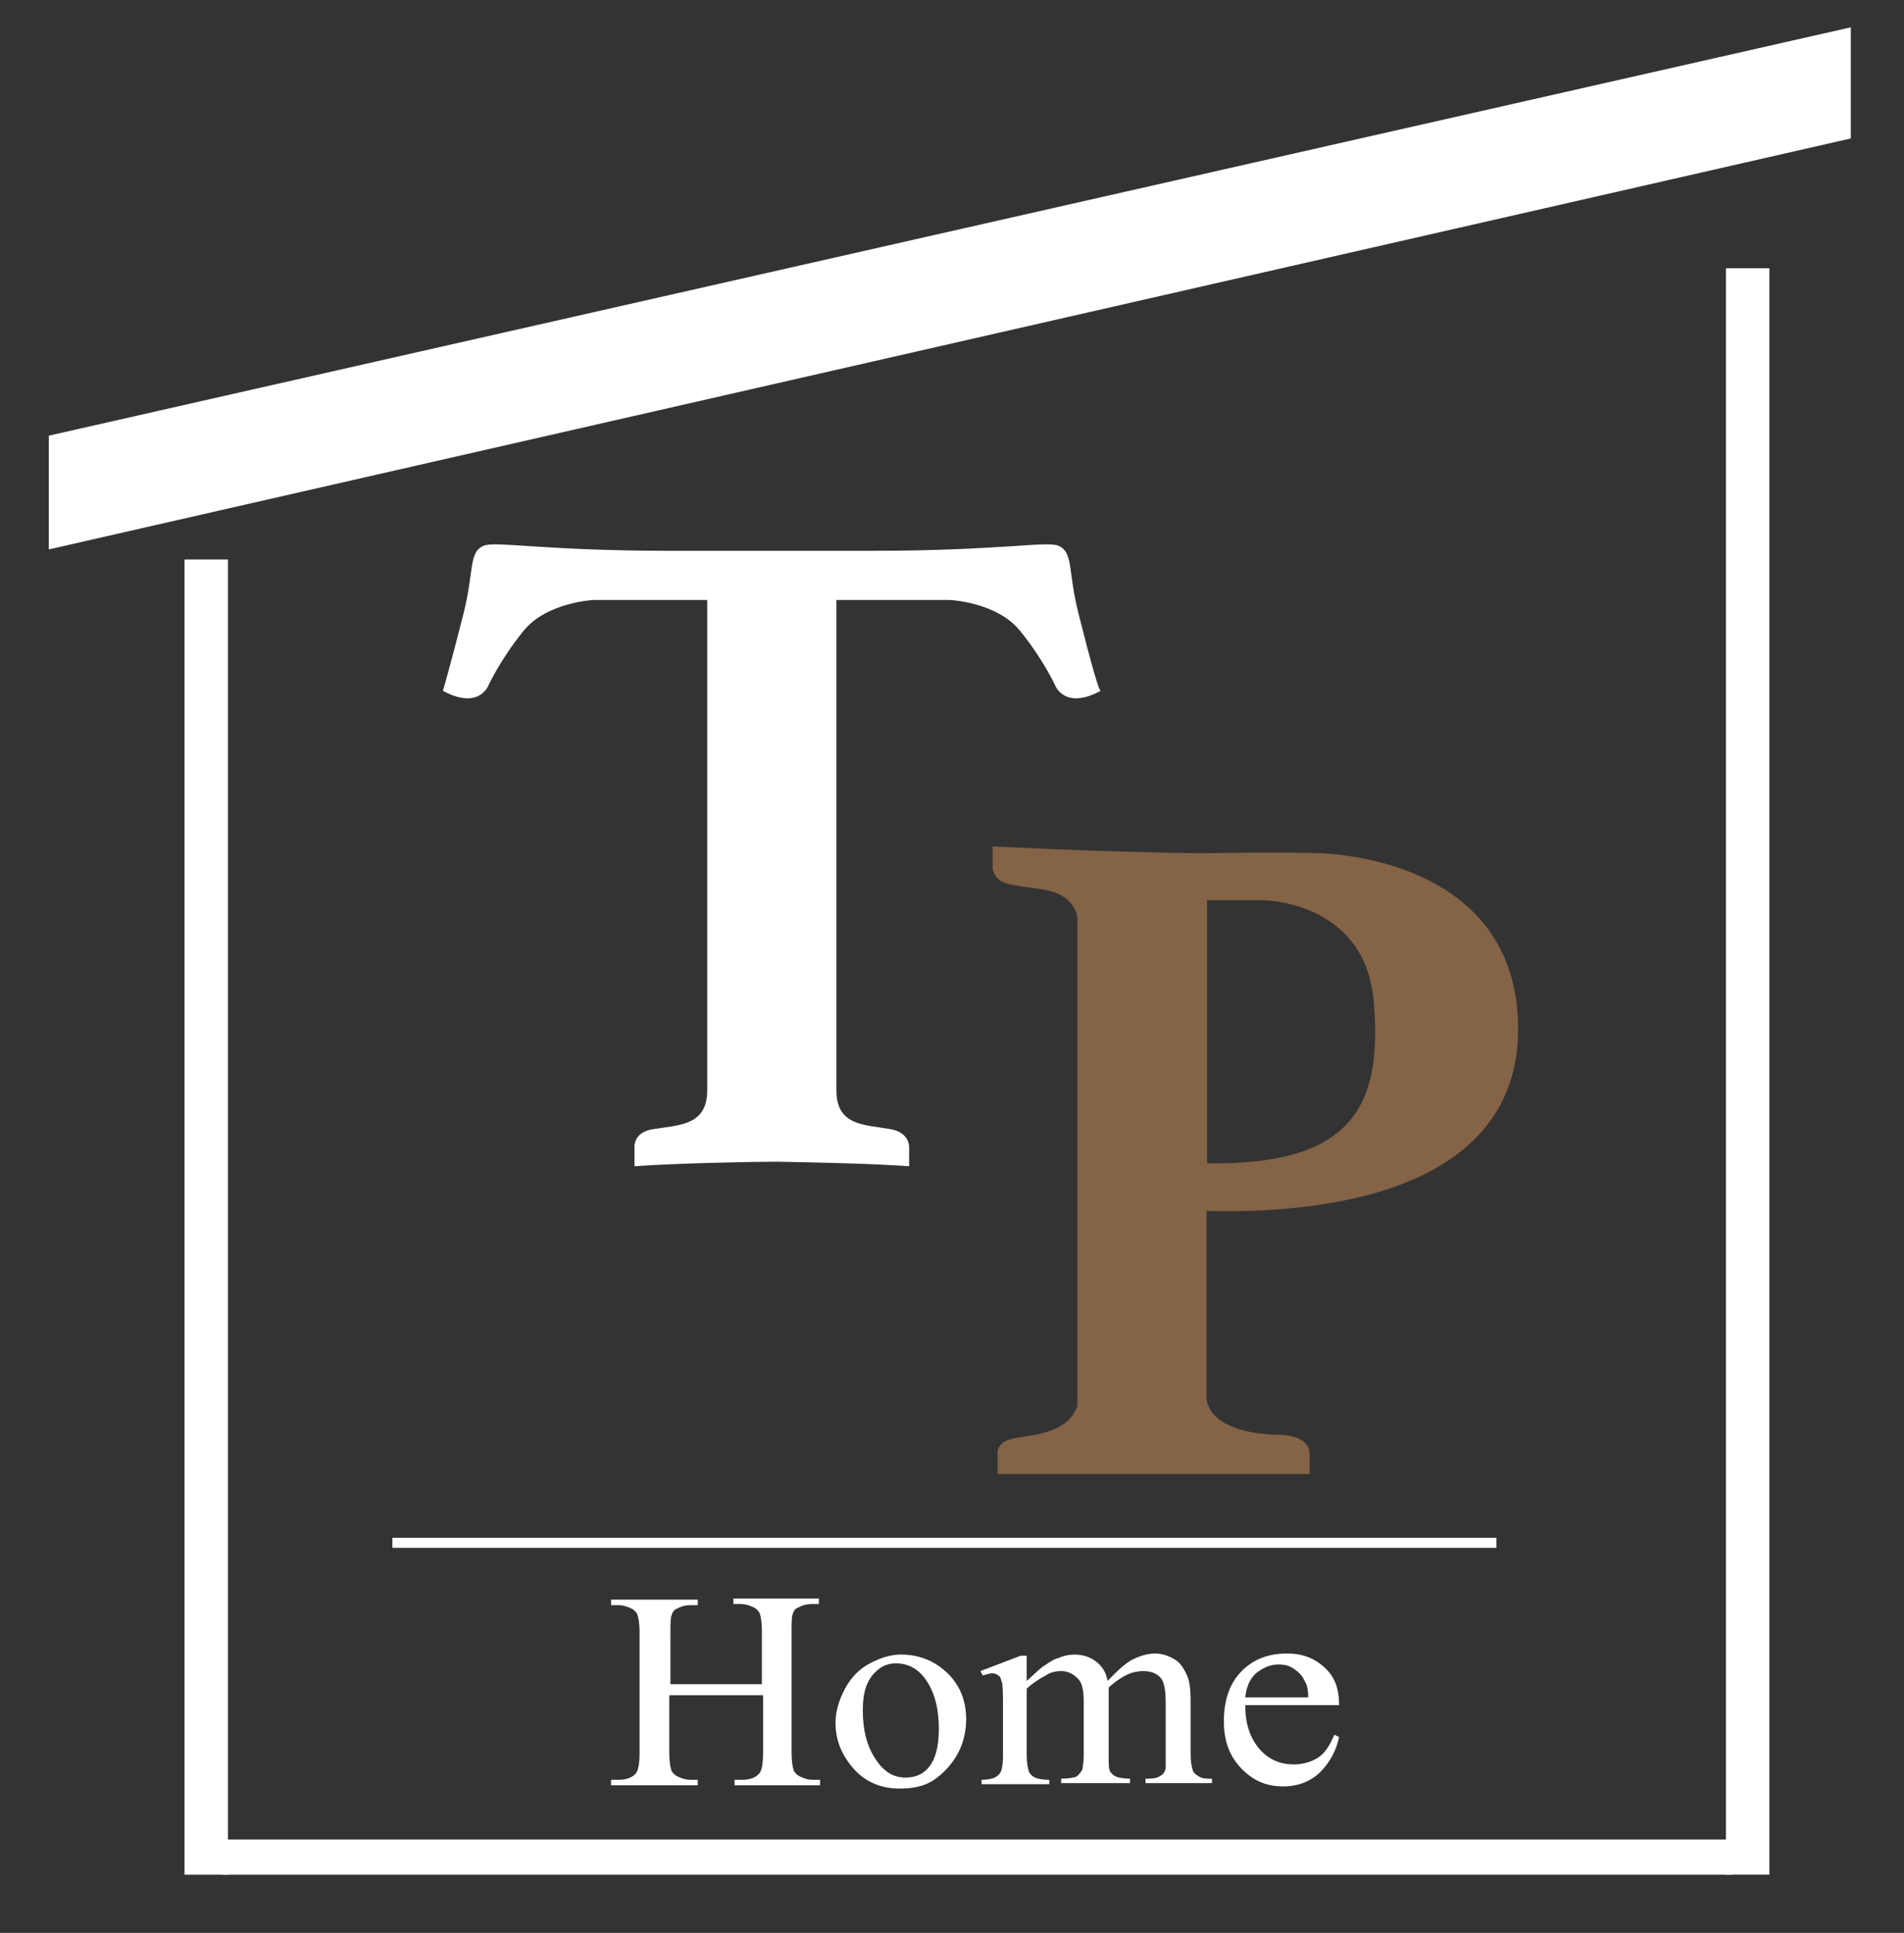 <svg xmlns="http://www.w3.org/2000/svg" width="66" height="67" viewBox="0 0 66 67" fill="none"><rect x="0" y="0" width="66" height="67" fill="#333333" stroke="none"/><path d="M37.384 21.267C37.008 19.77 37.215 19.144 36.688 18.918C36.312 18.744 34.581 19.092 30.291 19.092C28.918 19.092 27.845 19.092 27.224 19.092C27.224 19.092 26.622 19.092 26.227 19.092C25.606 19.092 24.515 19.092 23.16 19.092C18.871 19.092 17.14 18.744 16.764 18.918C16.237 19.144 16.444 19.77 16.067 21.267C15.597 23.129 15.352 23.947 15.352 23.947C16.613 24.625 16.933 23.755 16.933 23.755C16.933 23.755 17.347 22.85 18.156 21.858C18.965 20.867 20.583 20.797 20.583 20.797H24.515C24.515 20.797 24.515 36.649 24.515 37.797C24.515 39.015 23.537 38.998 22.652 39.137C21.919 39.242 21.994 39.798 21.994 39.798V40.425C23.443 40.32 26.114 40.268 26.942 40.268C27.77 40.286 30.046 40.32 31.514 40.425V39.798C31.514 39.798 31.57 39.259 30.855 39.137C29.971 38.981 28.993 39.033 28.993 37.797C28.993 36.666 28.993 20.797 28.993 20.797H32.925C32.925 20.797 34.543 20.867 35.352 21.858C36.161 22.85 36.575 23.755 36.575 23.755C36.575 23.755 36.895 24.625 38.155 23.947C38.099 23.964 37.854 23.129 37.384 21.267Z" fill="white"></path><path d="M41.824 41.974C45.493 42.079 52.755 41.487 52.623 35.502C52.492 29.516 45.549 29.568 45.549 29.568C45.549 29.568 44.495 29.533 42.181 29.568C39.848 29.603 34.411 29.342 34.411 29.342V30.125C34.562 30.716 35.032 30.647 36.18 30.838C37.327 31.03 37.346 31.83 37.346 31.83V48.726C37.026 49.7 35.766 49.735 35.145 49.857C34.505 49.979 34.581 50.396 34.581 50.396V51.092H45.399V50.396C45.38 49.7 44.326 49.735 44.326 49.735C41.73 49.666 41.824 48.43 41.824 48.43V41.974ZM41.843 31.204H43.743C43.743 31.204 47.318 31.186 47.619 34.718C47.92 38.251 46.96 40.408 41.843 40.322V31.204Z" fill="#846346"></path><path d="M1.693 15.101V19.044L64.156 4.799V0.947L1.693 15.101Z" fill="white"></path><path d="M7.902 19.393H6.397V64.982H7.902V19.393Z" fill="white"></path><path d="M60.017 64.982V63.764L7.714 63.764V64.982L60.017 64.982Z" fill="white"></path><path d="M61.334 9.299H59.829V64.98H61.334V9.299Z" fill="white"></path><path d="M23.158 58.38H26.41V56.552C26.41 56.21 26.369 56.019 26.328 55.905C26.287 55.829 26.204 55.753 26.122 55.715C25.957 55.639 25.834 55.6 25.669 55.6H25.422V55.41H28.386V55.6H28.139C27.974 55.6 27.81 55.639 27.686 55.715C27.563 55.753 27.521 55.829 27.48 55.943C27.439 56.057 27.439 56.248 27.439 56.59V60.741C27.439 61.083 27.48 61.274 27.521 61.388C27.563 61.464 27.645 61.54 27.727 61.578C27.892 61.654 28.016 61.693 28.18 61.693H28.427V61.883H25.463V61.693H25.71C25.998 61.693 26.204 61.616 26.328 61.464C26.41 61.35 26.451 61.121 26.451 60.741V58.761H23.199V60.741C23.199 61.083 23.24 61.274 23.281 61.388C23.322 61.464 23.405 61.54 23.487 61.578C23.652 61.654 23.775 61.693 23.94 61.693H24.187V61.883H21.182V61.693H21.429C21.717 61.693 21.923 61.616 22.046 61.464C22.128 61.35 22.17 61.121 22.17 60.741V56.59C22.17 56.248 22.128 56.057 22.087 55.943C22.046 55.867 21.964 55.791 21.881 55.753C21.717 55.677 21.593 55.639 21.429 55.639H21.182V55.448H24.187V55.639H23.94C23.775 55.639 23.611 55.677 23.487 55.753C23.364 55.791 23.322 55.867 23.281 55.981C23.24 56.096 23.24 56.286 23.24 56.629V58.38H23.158Z" fill="white"></path><path d="M31.227 57.352C31.927 57.352 32.503 57.618 32.956 58.113C33.326 58.532 33.491 59.027 33.491 59.598C33.491 59.979 33.409 60.398 33.203 60.778C32.997 61.159 32.709 61.464 32.379 61.692C32.05 61.92 31.638 61.997 31.186 61.997C30.486 61.997 29.909 61.73 29.498 61.197C29.127 60.74 28.962 60.245 28.962 59.712C28.962 59.331 29.086 58.913 29.292 58.532C29.498 58.151 29.786 57.846 30.156 57.656C30.527 57.466 30.856 57.352 31.227 57.352ZM31.062 57.656C30.897 57.656 30.692 57.694 30.527 57.809C30.362 57.923 30.198 58.075 30.074 58.342C29.95 58.608 29.909 58.913 29.909 59.293C29.909 59.941 30.033 60.474 30.321 60.931C30.609 61.388 30.939 61.616 31.391 61.616C31.721 61.616 32.009 61.502 32.215 61.235C32.42 60.969 32.544 60.55 32.544 59.941C32.544 59.179 32.379 58.57 32.009 58.113C31.762 57.809 31.433 57.656 31.062 57.656Z" fill="white"></path><path d="M35.59 58.266C35.92 57.962 36.126 57.771 36.208 57.733C36.373 57.619 36.537 57.505 36.702 57.467C36.867 57.391 37.072 57.352 37.237 57.352C37.525 57.352 37.772 57.429 37.978 57.581C38.184 57.733 38.349 57.962 38.39 58.266C38.76 57.886 39.048 57.619 39.296 57.505C39.543 57.391 39.79 57.315 40.037 57.315C40.284 57.315 40.489 57.391 40.695 57.505C40.901 57.619 41.025 57.809 41.148 58.076C41.23 58.266 41.272 58.533 41.272 58.952V60.817C41.272 61.084 41.313 61.274 41.354 61.389C41.395 61.465 41.436 61.503 41.56 61.579C41.683 61.655 41.807 61.655 42.013 61.655V61.807H39.707V61.655H39.79C39.995 61.655 40.16 61.617 40.242 61.541C40.325 61.503 40.366 61.426 40.407 61.312C40.407 61.274 40.407 61.122 40.407 60.855V58.99C40.407 58.647 40.366 58.38 40.284 58.228C40.16 58.038 39.954 57.924 39.625 57.924C39.46 57.924 39.254 57.962 39.09 58.038C38.925 58.114 38.678 58.266 38.431 58.495V58.533V58.723V60.817C38.431 61.122 38.431 61.312 38.472 61.389C38.513 61.465 38.596 61.541 38.678 61.579C38.76 61.617 38.966 61.655 39.172 61.655V61.807H36.784V61.655C37.031 61.655 37.237 61.617 37.319 61.579C37.402 61.503 37.484 61.426 37.525 61.312C37.525 61.274 37.566 61.084 37.566 60.855V58.99C37.566 58.647 37.525 58.38 37.402 58.228C37.237 58.038 37.031 57.924 36.784 57.924C36.62 57.924 36.414 57.962 36.249 58.076C35.961 58.228 35.755 58.381 35.59 58.533V60.855C35.59 61.122 35.632 61.312 35.673 61.426C35.714 61.503 35.796 61.579 35.879 61.617C35.961 61.655 36.126 61.693 36.373 61.693V61.845H34.026V61.693C34.232 61.693 34.397 61.655 34.479 61.617C34.561 61.579 34.644 61.503 34.685 61.426C34.726 61.35 34.767 61.16 34.767 60.894V59.218C34.767 58.723 34.767 58.419 34.726 58.304C34.685 58.19 34.685 58.114 34.602 58.076C34.561 58.038 34.479 58 34.397 58C34.314 58 34.191 58.038 34.067 58.076L33.985 57.924L35.385 57.391H35.59V58.266Z" fill="white"></path><path d="M43.165 59.104C43.165 59.751 43.33 60.246 43.659 60.627C43.989 61.008 44.4 61.16 44.853 61.16C45.141 61.16 45.43 61.084 45.677 60.932C45.924 60.779 46.088 60.513 46.253 60.132L46.418 60.208C46.335 60.627 46.129 61.046 45.8 61.389C45.471 61.731 45.018 61.922 44.483 61.922C43.906 61.922 43.453 61.731 43.042 61.312C42.63 60.894 42.424 60.36 42.424 59.675C42.424 58.914 42.63 58.343 43.042 57.924C43.453 57.505 43.989 57.315 44.606 57.315C45.141 57.315 45.553 57.467 45.924 57.809C46.294 58.152 46.418 58.571 46.418 59.104H43.165ZM43.165 58.837H45.347C45.347 58.571 45.306 58.38 45.224 58.266C45.141 58.076 45.018 57.962 44.853 57.847C44.689 57.733 44.524 57.695 44.318 57.695C44.03 57.695 43.783 57.809 43.536 58C43.33 58.19 43.206 58.457 43.165 58.837Z" fill="white"></path><path d="M51.87 53.305H13.602V53.653H51.87V53.305Z" fill="white"></path></svg>
